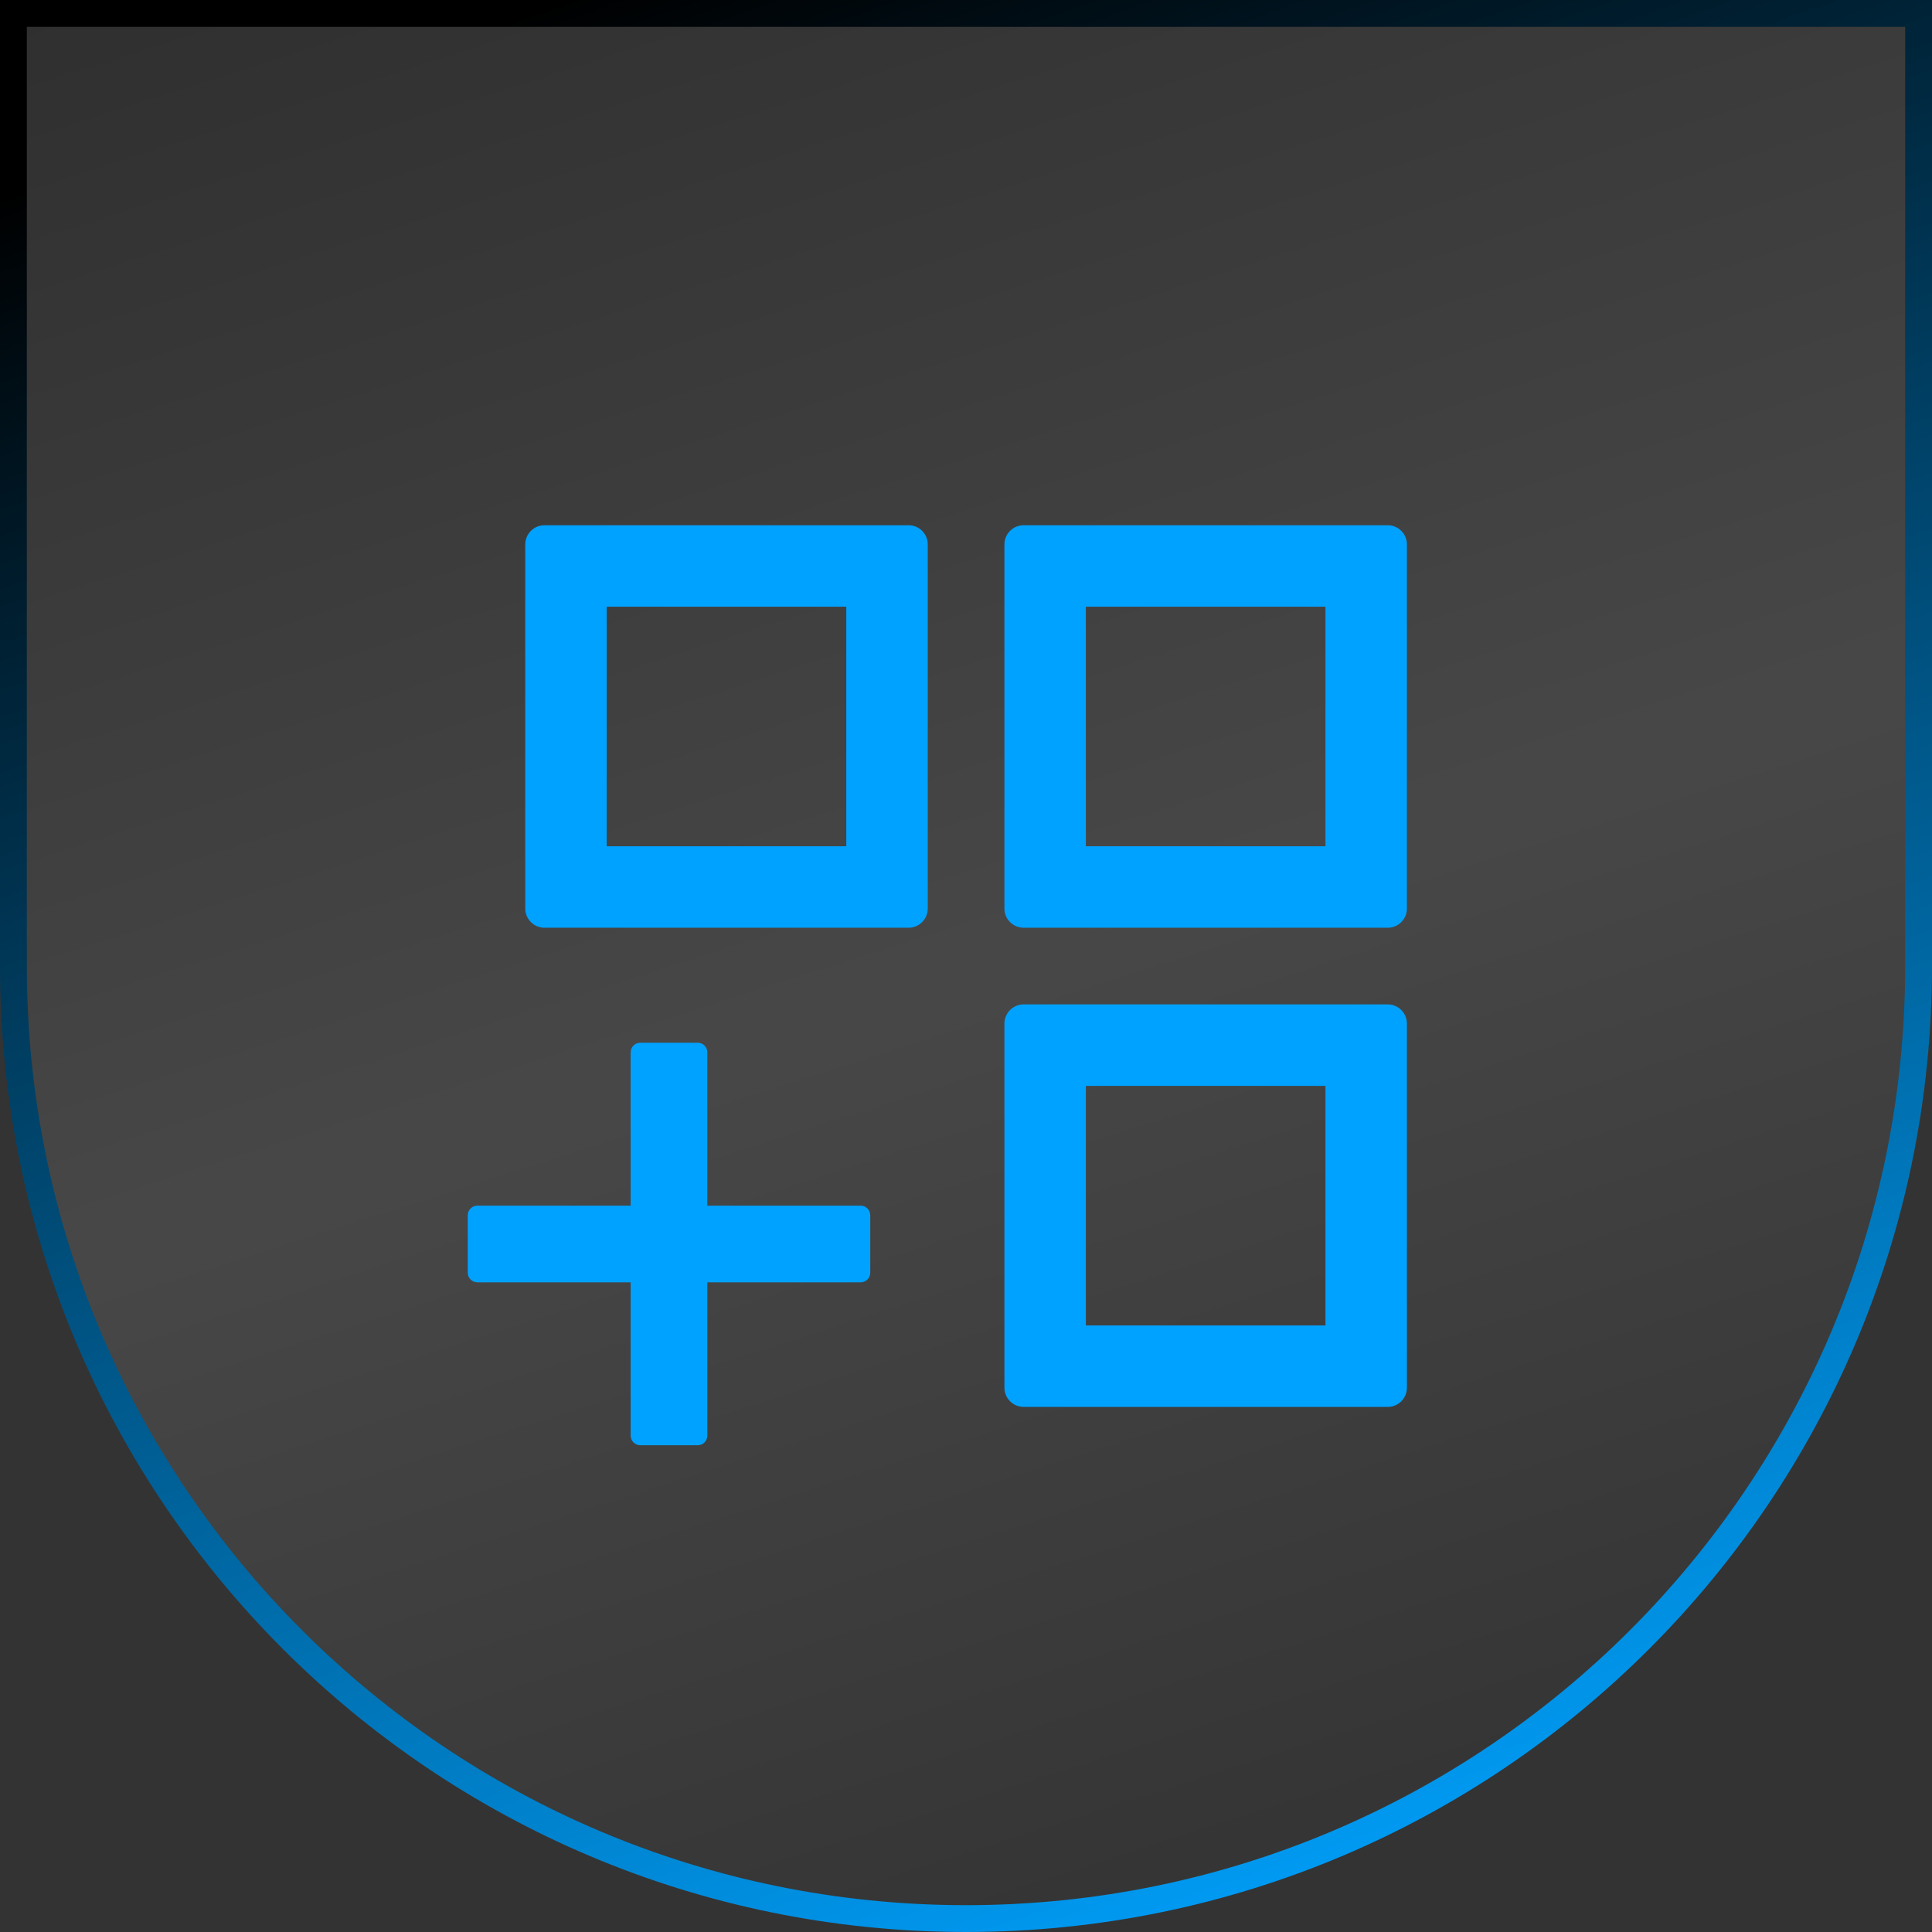 <svg width="72" height="72" viewBox="0 0 72 72" fill="none" xmlns="http://www.w3.org/2000/svg">
<rect x="0" y="0" width="72" height="72" fill="#333333" stroke="none"/>
<path d="M0.5 0.5H71.5V36C71.5 55.606 55.606 71.5 36 71.5C16.394 71.5 0.5 55.606 0.5 36V0.5Z" fill="url(#paint0_linear_3759_98420)" fill-opacity="0.1"/>
<path d="M0.5 0.5H71.5V36C71.5 55.606 55.606 71.5 36 71.5C16.394 71.5 0.5 55.606 0.5 36V0.5Z" stroke="url(#paint1_linear_3759_98420)"/>
<path d="M33.86 19.574H20.289C19.896 19.574 19.575 19.896 19.575 20.288V33.86C19.575 34.253 19.896 34.574 20.289 34.574H33.86C34.253 34.574 34.575 34.253 34.575 33.86V20.288C34.575 19.896 34.253 19.574 33.86 19.574ZM31.539 31.538H22.61V22.61H31.539V31.538ZM51.717 19.574H38.146C37.753 19.574 37.432 19.896 37.432 20.288V33.86C37.432 34.253 37.753 34.574 38.146 34.574H51.717C52.11 34.574 52.432 34.253 52.432 33.86V20.288C52.432 19.896 52.11 19.574 51.717 19.574ZM49.396 31.538H40.467V22.61H49.396V31.538ZM51.717 37.431H38.146C37.753 37.431 37.432 37.753 37.432 38.146V51.717C37.432 52.11 37.753 52.431 38.146 52.431H51.717C52.11 52.431 52.432 52.11 52.432 51.717V38.146C52.432 37.753 52.11 37.431 51.717 37.431ZM49.396 49.396H40.467V40.467H49.396V49.396ZM32.075 44.931H26.36V39.217C26.36 39.021 26.2 38.86 26.003 38.86H23.86C23.664 38.86 23.503 39.021 23.503 39.217V44.931H17.789C17.592 44.931 17.432 45.092 17.432 45.288V47.431C17.432 47.628 17.592 47.788 17.789 47.788H23.503V53.503C23.503 53.699 23.664 53.86 23.86 53.86H26.003C26.2 53.86 26.36 53.699 26.36 53.503V47.788H32.075C32.271 47.788 32.432 47.628 32.432 47.431V45.288C32.432 45.092 32.271 44.931 32.075 44.931Z" fill="#00A2FF"/>
<defs>
<linearGradient id="paint0_linear_3759_98420" x1="25.527" y1="-9.382" x2="54" y2="79.636" gradientUnits="userSpaceOnUse">
<stop/>
<stop offset="0.5" stop-color="white"/>
<stop offset="1"/>
</linearGradient>
<linearGradient id="paint1_linear_3759_98420" x1="2.945" y1="6.3" x2="29.079" y2="81.063" gradientUnits="userSpaceOnUse">
<stop/>
<stop offset="1" stop-color="#00A2FF"/>
</linearGradient>
</defs>
</svg>
